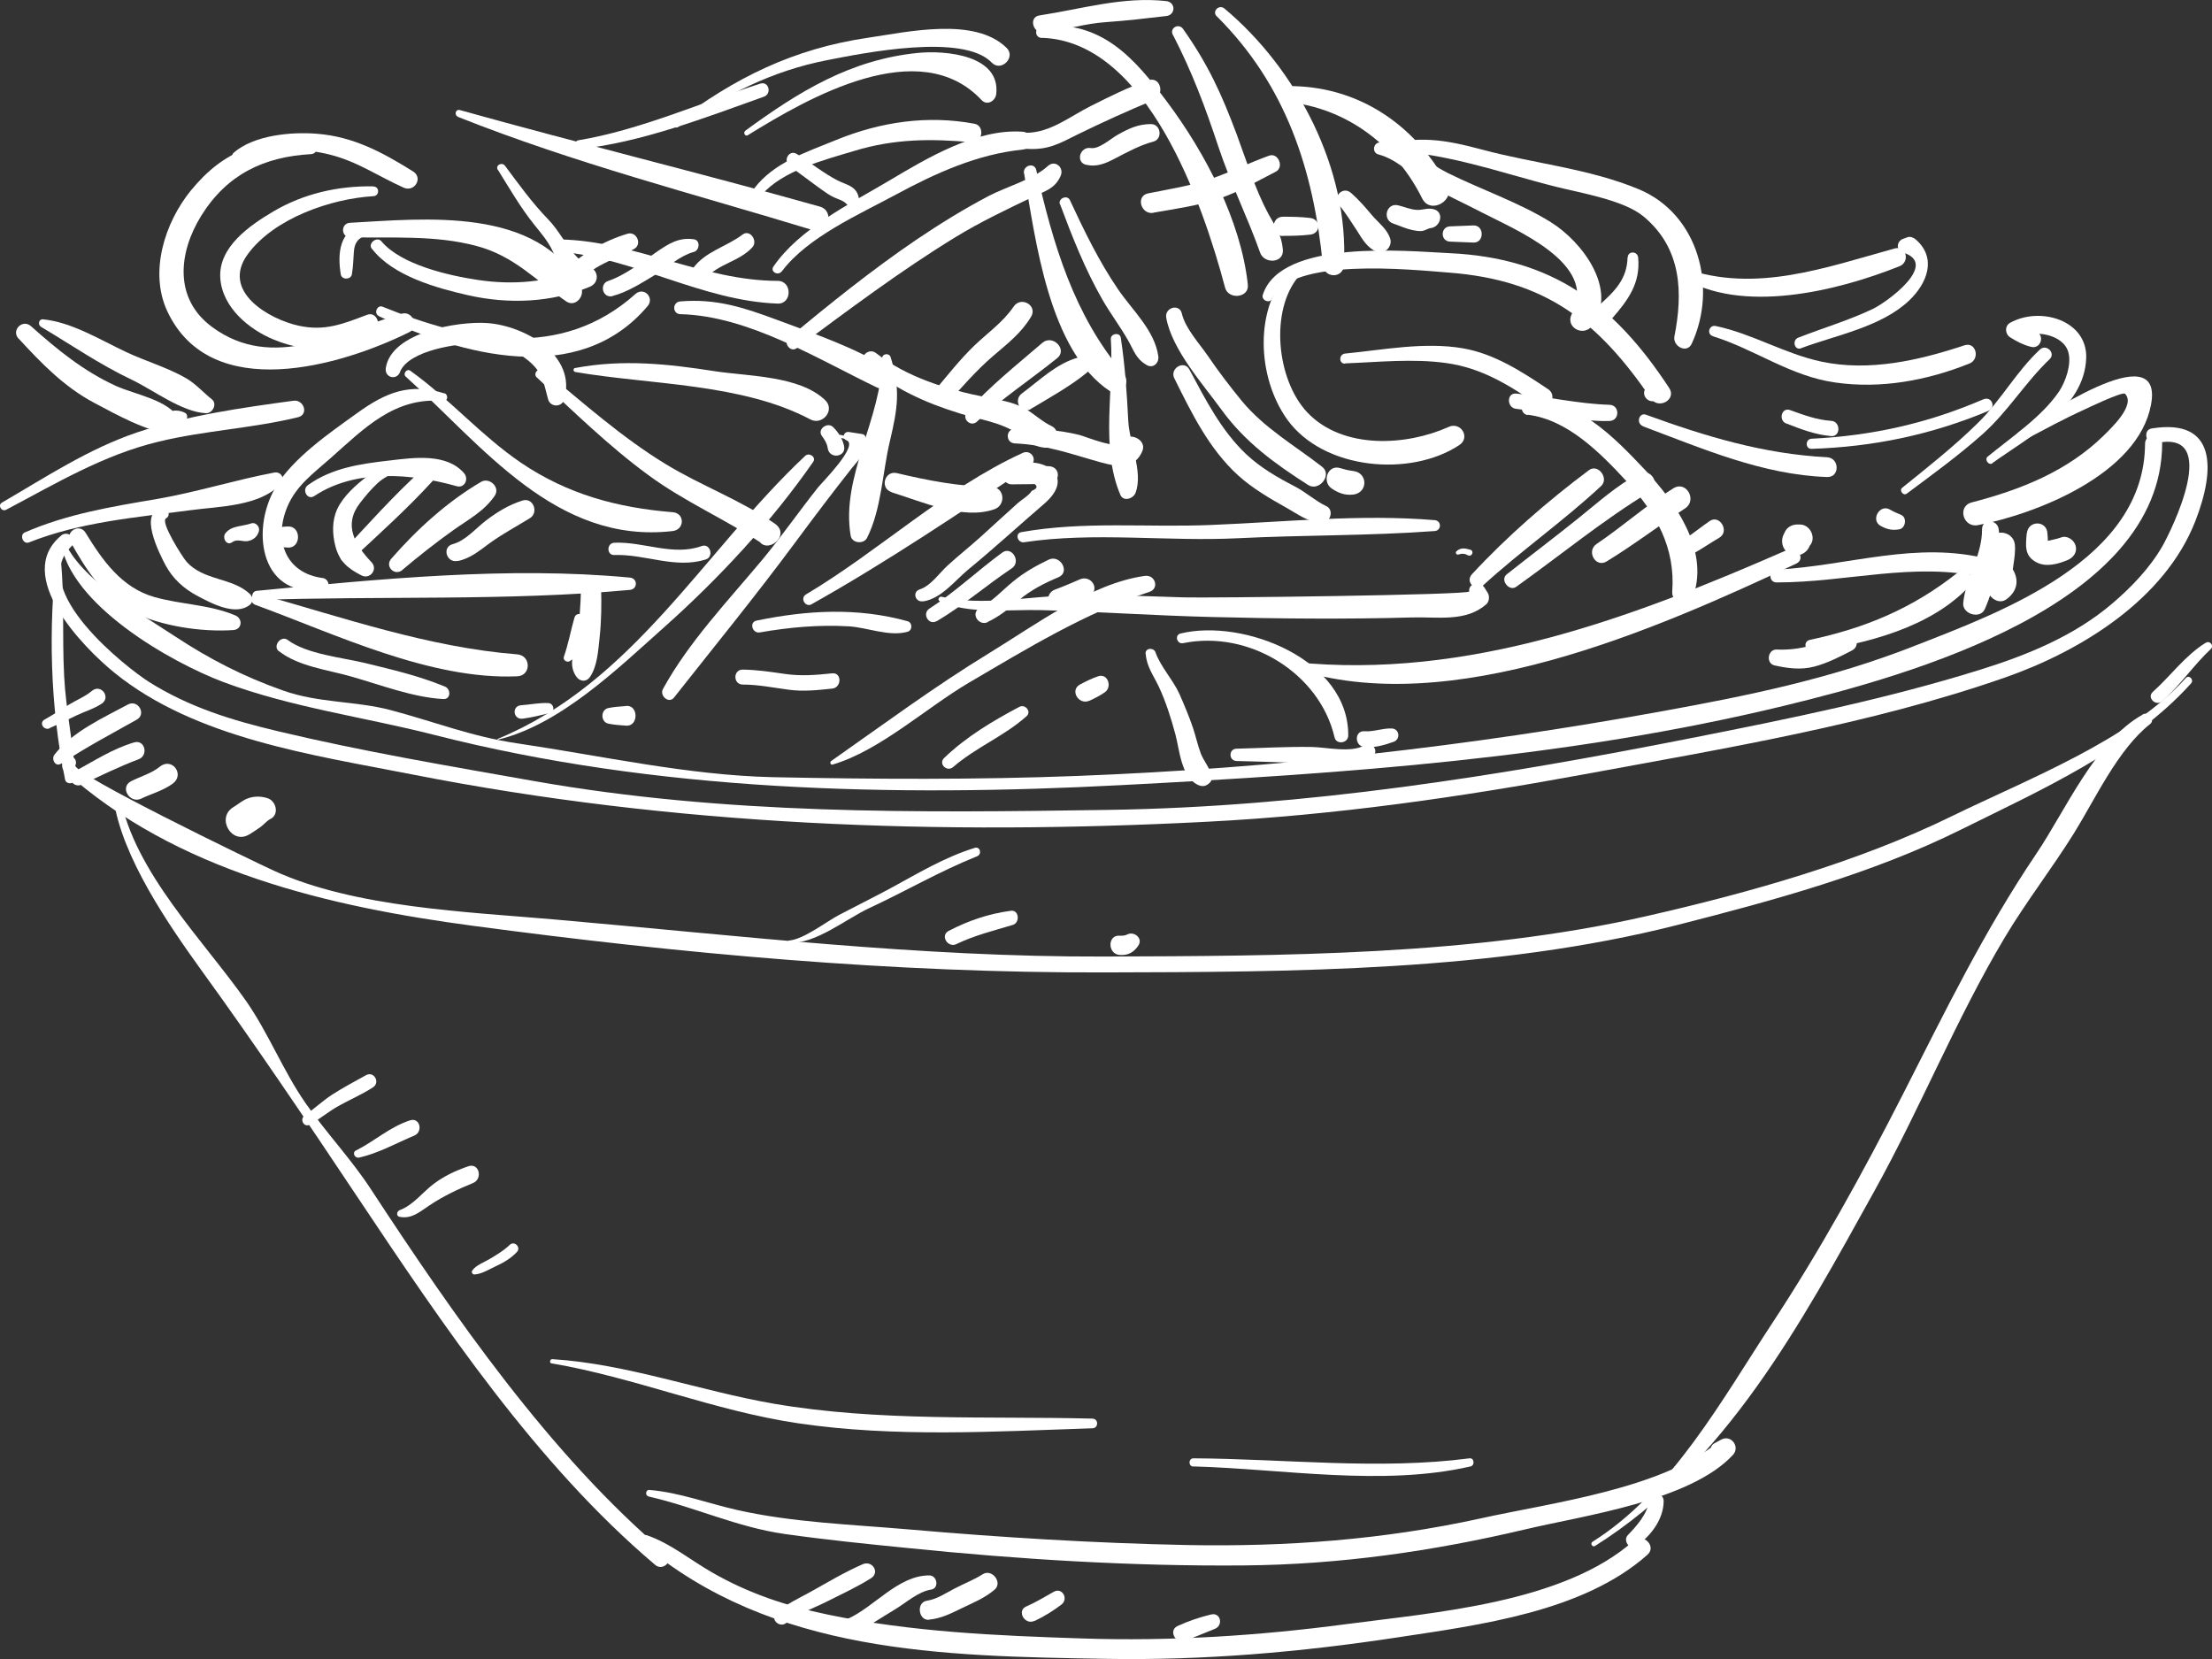 <?xml version="1.0" encoding="UTF-8"?><svg id="Layer_2" xmlns="http://www.w3.org/2000/svg" viewBox="0 0 142.08 106.56"><rect x="0" y="0" width="142.08" height="106.56" fill="#333333" stroke="none"/><defs><style>.cls-1{fill:#fff;}</style></defs><g id="Ebene_1"><g><path class="cls-1" d="M3.9,34.78c.56,4.05,7.05,7.75,10.45,9.03,4.35,1.63,9.06,2.25,13.53,3.39,14.3,3.65,29.45,4,44.13,3.23,14.34-.75,28.63-1.71,42.64-5.11,7.98-1.94,24.17-6.43,24.23-16.82,0-.71-1.09-.71-1.1,0-.03,7.45-9.18,10.79-14.92,13.03-5.3,2.07-10.51,3.14-16.08,4.15-12.51,2.27-24.87,3.67-37.6,4.16-6.46,.25-13.04,.21-19.51,.08-5.47-.12-11-1.37-16.42-2.17-2.95-.43-5.36-1.4-8.2-2.15-2.22-.58-4.59-.44-6.85-1.24-2.55-.9-4.72-2.01-6.98-3.5-2.14-1.41-6.15-3.7-7.1-6.16-.05-.14-.24-.08-.22,.06h0Z"/><path class="cls-1" d="M3.92,34.41c-3.06,2.55,1.38,7.14,3.43,8.8,5.2,4.22,12.74,5.28,19.11,6.53,16.9,3.32,33.9,3.93,51.1,3.04,8.17-.42,16.18-1.57,24.22-3.05,8.99-1.66,18.34-3.19,27-6.21,4.84-1.69,10.26-4.99,12.23-10.05,1.3-3.33,1.37-6.62-2.8-5.95-.61,.1-.37,1.09,.26,.95,4.28-.96,.96,5.67,.43,6.6-.8,1.4-1.99,2.64-3.22,3.69-2.46,2.1-5.48,3.32-8.53,4.27-6.04,1.88-12.29,3.15-18.48,4.37-12.4,2.45-24.81,4.43-37.48,4.62-12.38,.19-24.6,.31-36.82-1.84-5.54-.98-11.07-1.91-16.55-3.22-2.94-.7-5.68-1.54-8.25-3.16-1.32-.83-7.9-5.9-4.97-8.72,.45-.43-.21-1.06-.68-.68h0Z"/><path class="cls-1" d="M3.66,35.5c-.57,4.79-.44,9.86,.52,14.57,.08,.37,.68,.29,.66-.09-.12-2.21-.61-4.37-.72-6.56-.14-2.64,.05-5.28-.26-7.92-.01-.13-.18-.13-.2,0h0Z"/><path class="cls-1" d="M4.17,48.78c-.04,.08-.08,.16-.12,.23-.08,.15-.07,.36,.06,.48,7.19,6.49,17.05,8.75,26.3,9.98,13.39,1.79,26.99,3.03,40.5,2.99,12.08-.03,25.07-.05,36.84-3.05,6.15-1.57,12.48-3.28,18.18-6.11,5.06-2.51,10.97-5.13,14.81-9.41,.2-.23-.13-.57-.34-.34-3.58,3.99-10.24,6.53-15,8.86-6.06,2.97-13.04,4.93-19.62,6.43-11.17,2.55-23.46,2.56-34.88,2.6-11.86,.04-23.48-1.35-35.27-2.38-5.6-.49-12.87-.76-18.03-3.13-1.51-.69-13-6.26-12.76-6.77,.22-.45-.45-.85-.68-.4h0Z"/><path class="cls-1" d="M141.7,41.27c-1.35,.83-2.25,2.12-3.42,3.17-.41,.37,.19,.95,.6,.6,1.16-1.02,2.01-2.31,3.13-3.36,.21-.2-.06-.55-.31-.4h0Z"/><path class="cls-1" d="M7.29,51.29c.51,3.74,3.55,8.13,5.73,11.15,3.4,4.69,6.72,9.62,9.94,14.45,5.51,8.25,11.5,17.18,19.13,23.63,.49,.42,1.21-.29,.72-.72-7.46-6.3-13.68-15.32-18.99-23.42-1.28-1.96-2.89-3.64-4.22-5.56-1.44-2.09-2.35-4.45-3.79-6.52-2.7-3.86-7.19-8.28-8.09-13.13-.05-.29-.47-.16-.43,.12h0Z"/><path class="cls-1" d="M137.63,45.9c-3.04,1.68-4.97,6.18-6.83,8.93-3.37,4.99-5.86,10.13-8.59,15.49-2.55,5-5.29,9.98-8.37,14.66-3.23,4.91-6.45,10.84-11.55,14.05-.17,.11-.01,.37,.16,.27,8.42-5.3,13.23-14.3,17.94-22.79,2.96-5.33,5.25-11.05,8.37-16.28,1.38-2.31,3.04-4.44,4.46-6.72,1.36-2.19,2.82-5.38,4.88-7,.36-.28-.1-.83-.48-.62h0Z"/><path class="cls-1" d="M41.24,99.14c8.38,7.08,19.28,7.23,29.78,7.41,6.31,.11,12.52-.43,18.76-1.38,5.26-.8,11.92-1.64,16.04-5.31,.61-.54-.29-1.43-.89-.89-4.49,3.99-12.78,4.6-18.45,5.35-5.66,.75-11.27,1.11-16.98,.92-5.5-.18-10.9-.41-16.32-1.53-2.64-.55-5.1-1.36-7.44-2.71-1.42-.81-2.64-1.85-4.19-2.39-.29-.1-.54,.32-.3,.52h0Z"/><path class="cls-1" d="M41.65,96.12c2.99,.68,5.67,1.97,8.75,2.41,2.62,.37,5.26,.64,7.89,.9,7.15,.73,14.39,1.18,21.58,1.12,6.17-.05,12.16-.91,18.16-2.33,3.71-.88,10.54-1.81,13.28-4.77,.48-.52-.12-1.33-.76-.98-.15,.08-.3,.16-.44,.24-.43,.24-.26,1.03,.26,.97,.17-.02,.33-.04,.5-.05-.15-.35-.29-.71-.44-1.06-3.69,3.08-10.73,3.94-15.33,4.96-6.23,1.37-12.48,1.83-18.84,1.71-6-.12-11.99-.49-17.97-1.01-3.59-.31-7.37-.44-10.89-1.23-1.93-.43-3.71-1.13-5.69-1.3-.24-.02-.29,.36-.06,.41h0Z"/><path class="cls-1" d="M105.9,96.42c-.05,.79-.81,1.63-1.34,2.18-.34,.35,.12,1.01,.55,.71,.92-.66,1.74-1.71,1.75-2.89,0-.62-.92-.61-.96,0h0Z"/><path class="cls-1" d="M50.52,104.23c.72-.59,1.67-.9,2.49-1.31,.99-.5,2-.96,2.94-1.55,.58-.37,.08-1.16-.53-.9-1.15,.5-2.22,1.14-3.31,1.75-.77,.43-1.58,.78-2.24,1.38-.43,.4,.2,1,.64,.64h0Z"/><path class="cls-1" d="M54.82,104.88c.95-.37,1.76-.97,2.64-1.49,.73-.43,1.49-1.15,2.35-1.29,.53-.08,.39-.91-.12-.91-2,0-3.52,2.02-5.24,2.79-.5,.23-.14,1.1,.38,.9h0Z"/><path class="cls-1" d="M59.69,104.03c.79-.08,1.4-.4,2.1-.74,.75-.36,1.45-.64,2.09-1.18,.55-.46-.17-1.38-.77-.99-.56,.36-1.2,.6-1.79,.91-.6,.31-1.11,.68-1.8,.79-.68,.11-.53,1.29,.16,1.22h0Z"/><path class="cls-1" d="M66.45,104.12c.61-.29,1.18-.64,1.72-1.05,.48-.36,.07-1.13-.48-.83-.59,.33-1.16,.68-1.78,.95-.62,.27-.09,1.22,.54,.92h0Z"/><path class="cls-1" d="M76.19,105.38c.61-.27,1.23-.5,1.85-.76,.55-.23,.36-1.07-.25-.92-.75,.18-1.45,.42-2.15,.74-.64,.29-.09,1.24,.55,.95h0Z"/><path class="cls-1" d="M35.43,87.57c5.35,.91,10.42,3.05,15.84,3.85,6.24,.92,12.62,.53,18.9,.32,.4-.01,.4-.61,0-.62-6.82-.17-13.72,.2-20.48-.96-4.74-.82-9.42-2.56-14.22-2.86-.16,0-.19,.25-.04,.28h0Z"/><path class="cls-1" d="M76.66,94.19c5.74,.16,12.14,1.3,17.8,0,.29-.07,.23-.56-.07-.52-5.78,.76-11.92,.03-17.73,0-.34,0-.34,.53,0,.53h0Z"/><path class="cls-1" d="M31.98,47.51c4.02-.97,7.71-4.58,10.71-7.25,3.49-3.11,6.87-6.75,9.54-10.59,.22-.31-.25-.63-.51-.39-6.52,6.12-11,14.56-19.75,18.18-.03,.01-.02,.06,.01,.05h0Z"/><path class="cls-1" d="M53.92,28.11c.34,.06,.66,.18,1,.24,.11,.02,.15-.14,.04-.16-.34-.06-.66-.2-.99-.26-.12-.02-.18,.17-.05,.19h0Z"/><path class="cls-1" d="M54.37,28.28c.83,.31-1.59,2.73-1.82,3.02-1.21,1.52-2.32,3.12-3.56,4.62-2.2,2.64-4.76,5.32-6.41,8.34-.23,.43,.38,.96,.71,.55,2.61-3.31,5.28-6.58,7.79-9.97,1.2-1.62,2.4-3.21,3.65-4.79,.46-.58,1-1.04,.92-1.82-.02-.15-.1-.33-.27-.35-.28-.04-.56-.09-.84-.13-.36-.06-.49,.42-.15,.54h0Z"/><path class="cls-1" d="M48.81,40.62c1.89-.33,3.78-.5,5.7-.39,1.2,.07,2.6,.68,3.78,.35,.33-.09,.33-.59,0-.68-3.22-.89-6.42-.71-9.69-.04-.5,.1-.28,.85,.21,.76h0Z"/><path class="cls-1" d="M47.7,43.97c1,0,1.96,.2,2.95,.33,.94,.13,1.85,.03,2.8-.07,.62-.06,.63-1.05,0-.98-1.07,.11-2.02,.19-3.09,.03-.89-.13-1.76-.26-2.66-.27-.62,0-.62,.95,0,.96h0Z"/><path class="cls-1" d="M52.13,38.81c4.78-2.68,9.48-5.85,14.04-8.89,.52-.35,.07-1.08-.48-.83-5,2.29-9.21,6.29-13.92,9.09-.4,.24-.04,.86,.37,.63h0Z"/><path class="cls-1" d="M59.29,38.63c1.17-.18,2.02-1.31,2.88-2.03,1.67-1.37,3.27-2.84,4.91-4.25,2.24-1.94-.38-3.28-2.4-2.35-.55,.25-.26,1.12,.3,1.11,.82-.01,1.63,0,2.44-.06,.71-.06,.7-1.04,0-1.1-.82-.07-1.62-.06-2.44-.04,.1,.37,.2,.74,.3,1.11,.46-.39,.81-.39,1.06,0,.34,.19,.32,.35-.07,.51-.16,.28-.64,.56-.89,.78-.81,.72-1.6,1.46-2.4,2.18-.69,.62-1.42,1.2-2.11,1.83-.54,.49-1.08,1.31-1.8,1.54-.49,.16-.28,.84,.21,.76h0Z"/><path class="cls-1" d="M65.77,34.83c4.52-.68,9.21-.03,13.78-.26,4.19-.21,8.42-.15,12.6-.46,.45-.03,.45-.67,0-.7-4.79-.4-9.59,.12-14.38,.31-4.06,.17-8.15-.26-12.17,.46-.43,.08-.24,.71,.18,.65h0Z"/><path class="cls-1" d="M60.36,38.63c1.96,.86,4.47,.5,6.57,.56,3.62,.1,7.24,.35,10.86,.44,4.28,.11,8.61,.15,12.89,.03,1.65-.05,3.46,.31,4.78-.84,.2-.17,.23-.53,.1-.74-.07-.12-.15-.23-.22-.35-.25-.4-1.04-.29-.97,.26,.03,.23-16.9,.43-18.33,.38-2.41-.07-4.79-.19-7.21-.14-2.59,.06-5.83,.72-8.35,.1-.16-.04-.29,.21-.12,.28h0Z"/><path class="cls-1" d="M93.7,35.61c.21-.07,.41-.05,.59,.06,.26,.12,.42-.28,.15-.36-.35-.1-.61-.15-.89,.1-.11,.1,.03,.27,.15,.2h0Z"/><path class="cls-1" d="M60.17,39.9c1.69-1,3.18-2.3,4.81-3.39,.64-.42,.01-1.46-.6-1.02-1.59,1.16-3.02,2.53-4.68,3.6-.5,.32-.05,1.11,.47,.8h0Z"/><path class="cls-1" d="M63.44,39.95c.76-.36,1.34-.84,1.98-1.38,.77-.66,1.65-1.11,2.58-1.5,.75-.32,.11-1.48-.65-1.12-.81,.39-1.59,.83-2.29,1.41-.73,.6-1.29,1.25-2.14,1.7-.6,.32-.07,1.18,.53,.9h0Z"/><path class="cls-1" d="M68.1,39.12c.66-.23,1.29-.48,1.89-.84,.7-.43,.09-1.37-.62-1.07-.53,.23-1.06,.46-1.61,.66-.77,.29-.45,1.52,.34,1.25h0Z"/><path class="cls-1" d="M53.48,49.11c3.05-.9,6.02-3.66,8.79-5.28,3.65-2.14,7.5-4.5,11.55-5.81,.67-.22,.38-1.12-.28-1.03-3.44,.47-7.05,3.16-9.97,4.94-3.54,2.16-6.8,4.58-10.18,6.95-.11,.08-.05,.27,.1,.23h0Z"/><path class="cls-1" d="M61.22,49.27c1.46-1.27,3.28-1.98,4.72-3.27,.33-.3-.09-.79-.46-.6-1.72,.91-3.43,1.93-4.84,3.29-.38,.37,.18,.92,.58,.58h0Z"/><path class="cls-1" d="M69.98,45.01c.34-.16,.66-.32,.98-.54,.5-.34,.2-1.25-.43-1.03-.41,.14-.77,.32-1.15,.52-.7,.37-.08,1.37,.61,1.04h0Z"/><path class="cls-1" d="M76,41.31c4.22-.86,8.76,1.92,9.72,6.05,.12,.5,.88,.38,.88-.12,.03-4.87-6.72-7.53-10.77-6.55-.41,.1-.23,.71,.17,.62h0Z"/><path class="cls-1" d="M73.59,41.99c.06,.82,.48,1.36,.83,2.09,.46,.98,.8,2.05,1.08,3.1,.27,1.02,.36,2.69,1.43,3.23,.18,.09,.42,.12,.6,0,.03-.02,.07-.04,.1-.07,.17-.12,.23-.28,.19-.48-.08-.5-.51-.99-.69-1.46-.2-.53-.32-1.1-.5-1.64-.25-.74-.56-1.47-.87-2.18-.4-.89-1.23-1.78-1.54-2.68-.11-.32-.66-.3-.64,.09h0Z"/><path class="cls-1" d="M79.41,48.88c1.92,.05,3.83,.1,5.74,.23,1.02,.07,2.26,.19,3.06-.57,.36-.34-.1-.93-.53-.68-.89,.52-2.43,.14-3.4,.12-1.62-.03-3.25,.07-4.86,.11-.51,.01-.51,.77,0,.79h0Z"/><path class="cls-1" d="M87.65,47.99c.64,.05,1.27-.13,1.86-.34,.46-.16,.39-.84-.12-.86-.6-.02-1.15,.22-1.75,.18-.65-.05-.65,.96,0,1.01h0Z"/><path class="cls-1" d="M83.1,42.94c10,3.33,23.22-2.48,32.28-6.74,.61-.29,.08-1.16-.53-.9-10.08,4.41-20.58,8.36-31.69,7.23-.25-.03-.27,.34-.06,.41h0Z"/><path class="cls-1" d="M16.49,38.54c7.94-.28,16.06,.08,23.97-.65,.51-.05,.51-.74,0-.79-7.82-.74-16.16,.1-23.97,.85-.37,.04-.39,.6,0,.59h0Z"/><path class="cls-1" d="M36.9,39.66c-.24,.84-.39,1.69-.68,2.52-.08,.22,.19,.39,.37,.29,.86-.48,.76-1.8,.93-2.63,.09-.41-.51-.57-.62-.17h0Z"/><path class="cls-1" d="M37.32,37.75c-.03,1.15-.09,2.3-.32,3.43-.17,.81-.5,1.58,.04,2.31,.23,.3,.63,.32,.85,0,.48-.7,.53-1.69,.62-2.51,.12-1.07,.13-2.15,.1-3.23-.03-.83-1.28-.83-1.29,0h0Z"/><path class="cls-1" d="M26.06,24.19c4.91,4.41,9.65,10.79,17.15,9.92,.77-.09,.79-1.15,0-1.21-3.55-.29-6.74-1.14-9.75-3.18-2.56-1.74-4.59-4.11-7.11-5.91-.22-.16-.49,.2-.29,.38h0Z"/><path class="cls-1" d="M34.49,24.25c2.3,2.14,4.62,4.41,7.16,6.27,2.28,1.68,4.96,2.85,7.33,4.41-.05-.4-.1-.79-.15-1.19-.02,.03-.04,.05-.06,.08-.19,.24-.23,.48-.1,.75,.01,.03,.03,.06,.04,.09,.49,1.03,2.17-.27,1.04-1.04-2.24-1.53-4.71-2.42-7.01-3.82-2.77-1.69-5.3-3.93-7.79-6-.31-.26-.77,.17-.46,.46h0Z"/><path class="cls-1" d="M39.46,35.65c1.98-.07,3.9,.9,5.86,.29,.56-.17,.3-1.06-.24-.87-1.85,.67-3.73-.29-5.62-.21-.5,.02-.51,.81,0,.79h0Z"/><path class="cls-1" d="M25.69,23.89c.57-1.4,3.75-1.84,4.93-1.82,1.27,.02,2.48,.34,3.45,1.21,.84,.75,.86,1.41,1.14,2.38,.15,.51,.88,.51,1.03,0,.82-2.84-2.52-4.74-4.95-4.91-1.82-.13-6.16,.57-6.51,2.89-.09,.61,.69,.83,.92,.25h0Z"/><path class="cls-1" d="M19.99,9.17c-3.25-.34-5.6,.45-7.74,3.08-1.66,2.04-2.68,5.21-1.51,7.73,2.8,6,11.19,3.52,15.56,1.35,.66-.33,.2-1.39-.5-1.18-3.94,1.15-8.26,3.75-12.18,.85-2.47-1.82-2.16-4.78-.69-7.15,1.66-2.66,4.03-3.78,7.05-3.95,.48-.03,.46-.68,0-.73h0Z"/><path class="cls-1" d="M15.41,10.31c1.45-1.05,4.25-.76,5.77-.38,1.77,.44,3.11,1.39,4.74,2.12,.7,.32,1.28-.62,.61-1.04-1.97-1.23-3.84-2.24-6.19-2.42-1.65-.13-4.03,.09-5.33,1.22-.27,.24,.09,.72,.39,.51h0Z"/><path class="cls-1" d="M23.98,11.97c-2.25-.04-4.47,.46-6.42,1.61-1.52,.9-3.55,2.29-3.41,4.29,.13,1.88,1.84,3.29,3.45,3.95,2.3,.94,4.35,.74,6.42-.55,.53-.33,.19-1.29-.44-1.05-1.54,.58-2.7,1.07-4.4,.7-1.88-.41-5.03-2.2-3.26-4.6,1.7-2.31,5.35-3.56,8.07-3.72,.39-.02,.4-.61,0-.62h0Z"/><path class="cls-1" d="M23.4,14.47c-1.62,.22-1.73,1.85-1.51,3.16,.06,.35,.64,.35,.71,0,.09-.49,.09-.97,.13-1.46,.04-.58,.28-.91,.86-1.07,.41-.11,.23-.68-.17-.62h0Z"/><path class="cls-1" d="M23.89,15.98c1.35,1.75,4.17,2.53,6.21,2.99,2.59,.58,5.33,.47,7.78-.55,.87-.36,.37-1.6-.51-1.21-2.09,.93-4.43,1.11-6.68,.77-1.88-.28-4.94-.98-6.19-2.48-.28-.34-.89,.12-.62,.48h0Z"/><path class="cls-1" d="M24.32,20.3c5.34,2.53,12.85,4.6,17.28-.64,.45-.54-.24-1.25-.78-.78-4.81,4.31-10.78,3.03-16.25,.82-.34-.14-.58,.43-.25,.59h0Z"/><path class="cls-1" d="M22.49,15.24c2.71,.06,5.48-.15,8.12,.56,2.44,.65,3.78,2.2,5.76,3.56,.6,.41,1.24-.38,.94-.94-2.75-5.19-10.04-4.37-14.83-4.11-.59,.03-.6,.91,0,.93h0Z"/><path class="cls-1" d="M31.99,10.92c.73,1.18,1.44,2.4,2.3,3.48,.44,.55,.88,1.05,1.19,1.69,.24,.49,.44,.94,.79,1.38,.49,.61,1.46-.31,.87-.88-.75-.74-1.19-1.74-1.94-2.51-1.02-1.05-1.89-2.26-2.76-3.43-.2-.27-.65-.03-.46,.27h0Z"/><path class="cls-1" d="M29.42,7.51c7.52,2.99,15.11,4.93,22.82,7.28,.97,.3,1.4-1.24,.42-1.52-7.68-2.16-15.43-4.05-23.12-6.2-.29-.08-.38,.33-.12,.43h0Z"/><path class="cls-1" d="M35.97,16.17c4.76,.4,9.13,3.16,13.98,3.33,.94,.03,.94-1.46,0-1.46-4.78,0-9.24-2.58-13.98-2.66-.51,0-.5,.75,0,.79h0Z"/><path class="cls-1" d="M36.49,18.49c.7-.45,1.3-1.03,2.04-1.43,.72-.39,1.48-.68,2.2-1.07,.53-.29,.17-1.14-.41-.98-.79,.23-1.53,.57-2.25,.98-.78,.44-1.39,1.07-2.12,1.57-.56,.38-.05,1.3,.54,.92h0Z"/><path class="cls-1" d="M39.35,19.01c.95-.24,1.92-.87,2.75-1.37,.79-.48,1.56-1.21,2.47-1.46,.37-.1,.43-.75,0-.81-.96-.14-1.62,.28-2.39,.81-.92,.63-2.05,1.51-3.1,1.86-.62,.2-.37,1.14,.27,.98h0Z"/><path class="cls-1" d="M45.33,17.9c.78-.96,2.15-1.09,2.99-2.01,.38-.41-.14-1.19-.63-.82-1.04,.79-2.39,1.07-3.19,2.18-.35,.49,.46,1.12,.84,.65h0Z"/><path class="cls-1" d="M50.22,17.43c1.64-2.2,4.99-3.67,7.38-4.96,2.52-1.36,5.2-2.57,8.08-2.86,.73-.07,.75-1.1,0-1.15-2.95-.21-6.13,1.69-8.58,3.15-2.49,1.48-5.74,3.06-7.42,5.51-.23,.33,.3,.62,.53,.31h0Z"/><path class="cls-1" d="M51.16,22.38c3.34-2.47,6.68-4.99,10.23-7.16,1.61-.98,3.29-1.78,4.99-2.59,.78-.37,1.39-.52,1.75-1.34,.23-.52-.35-1.05-.82-.63-.95,.87-2.66,1.33-3.79,1.92-1.62,.85-3.17,1.81-4.68,2.83-2.87,1.95-5.52,4.09-8.19,6.3-.36,.3,.12,.95,.51,.66h0Z"/><path class="cls-1" d="M65.78,11.14c.73,4.24,1.58,11.39,5.52,13.99,.72,.47,1.37-.54,.87-1.13-3.2-3.75-4.54-8.35-5.61-13.08-.12-.52-.87-.29-.79,.22h0Z"/><path class="cls-1" d="M68.09,13.12c.78,2.09,1.6,4.17,2.71,6.11,.51,.89,1.13,1.71,1.64,2.6,.41,.71,.51,1.21,1.22,1.62,.42,.24,.8-.15,.74-.57-.23-1.65-1.66-2.95-2.56-4.26-1.24-1.81-2.2-3.79-3.12-5.77-.17-.36-.78-.1-.64,.27h0Z"/><path class="cls-1" d="M36.93,23.89c4.81,.83,10.71,.71,15.12,3.05,.77,.41,1.62-.6,.95-1.24-1.63-1.57-4.94-1.53-7.04-1.85-3.08-.48-5.95-.79-9.03-.21-.12,.02-.12,.22,0,.24h0Z"/><path class="cls-1" d="M43.71,20.18c4.37,.11,8.76,2.86,12.62,4.71,.82,.39,1.52-.75,.72-1.24-2.23-1.36-4.74-2.21-7.18-3.12-2.13-.79-3.89-1.36-6.17-1.17-.52,.04-.53,.8,0,.82h0Z"/><path class="cls-1" d="M52.79,28c.17,.23,.33,.48,.37,.76,.09,.77,1.24,.61,1.05-.14-.11-.46-.36-.85-.69-1.18-.36-.37-1.05,.13-.73,.56h0Z"/><path class="cls-1" d="M56.66,23.02c0,3.82-2.67,7.58-2.02,11.39,.08,.49,.84,.56,1.05,.14,.93-1.84,.99-4.21,1.47-6.22,.5-2.11,.69-3.31,.05-5.38-.09-.3-.55-.25-.55,.07h0Z"/><path class="cls-1" d="M55.6,23.36c1.73,1.59,3.84,2.51,6.06,3.2,1.32,.41,2.6,.54,3.77,1.33,.63,.43,.95,.82,1.74,.87,.72,.04,1.04-1.07,.38-1.39-.64-.3-1.12-.79-1.72-1.13-.77-.44-1.68-.55-2.54-.73-2.45-.49-5.03-1.27-7.02-2.83-.47-.37-1.14,.25-.68,.68h0Z"/><path class="cls-1" d="M57.27,31.62c1.95,.6,4.58,1.8,6.6,1.09,.76-.26,.66-1.43-.19-1.44-2.09-.02-4.04-.4-6.07-.88-.79-.19-1.12,.98-.34,1.22h0Z"/><path class="cls-1" d="M60.83,25.91c.95-1.03,1.86-2.1,2.93-3.02,.93-.8,1.83-1.48,2.47-2.55,.43-.72-.65-1.34-1.12-.65-.67,.99-1.67,1.69-2.53,2.51-.93,.9-1.73,1.92-2.56,2.91-.46,.55,.3,1.34,.8,.8h0Z"/><path class="cls-1" d="M62.75,27.08c1.61-1.49,3.45-2.7,5.16-4.08,.68-.55-.3-1.56-.97-.97-1.66,1.43-3.36,2.77-4.82,4.41-.38,.43,.21,1.03,.64,.64h0Z"/><path class="cls-1" d="M66.22,26.26c1.22-.73,2.51-1.44,3.61-2.34,.47-.38-.04-1.1-.56-.96-1.41,.38-2.48,1.46-3.63,2.31-.59,.43-.07,1.39,.58,1h0Z"/><path class="cls-1" d="M65.18,28.48c2.04,.09,3.66,.7,5.57,1.23,1.06,.29,2.15,.42,2.63-.75,.31-.76-.98-1.31-1.34-.56-.24,.51-2.25-.34-2.7-.46-1.36-.34-2.77-.42-4.16-.39-.6,.01-.6,.9,0,.93h0Z"/><path class="cls-1" d="M71.35,21.77c.22,3.23-.69,6.95,.61,10.01,.2,.47,.84,.25,.98-.13,.5-1.33-.4-3.2-.47-4.62-.09-1.82-.21-3.55-.48-5.34-.05-.36-.66-.28-.64,.09h0Z"/><path class="cls-1" d="M28.55,25.27c-2.22-.69-3.75-.08-5.62,1.27-1.75,1.26-4.15,2.9-5.25,4.79-1.64,2.85-.88,7.22,3.16,6.52,.44-.08,.27-.67-.1-.72-2.41-.31-3.18-2.45-2.28-4.59,.58-1.37,1.69-2.15,2.77-3.11,2.17-1.92,4.12-3.96,7.25-3.67,.29,.03,.33-.42,.07-.5h0Z"/><path class="cls-1" d="M25.98,30c-.88,.16-1.65,.02-2.38,.58-.72,.55-1.55,1.28-1.94,2.12-.34,.74-.32,1.59-.12,2.37,.26,1,.8,1.44,1.68,1.89,.54,.28,1.07-.39,.65-.84-1.06-1.12-1.85-2.39-.74-3.82,.34-.44,.74-.92,1.15-1.29,.5-.45,1.12-.66,1.71-.99,.01,0,0-.03-.01-.03h0Z"/><path class="cls-1" d="M20.19,31.86c2.66-1.77,6.28-1.44,9.15-.63,.5,.14,.78-.46,.48-.82-1.12-1.33-3.27-1.01-4.81-.83-1.84,.21-3.69,.47-5.23,1.58-.42,.3-.03,1,.41,.7h0Z"/><path class="cls-1" d="M22.5,36.02c1.81-1.68,3.66-3.34,5.32-5.16,.43-.47-.23-1.12-.7-.7-1.83,1.66-3.48,3.51-5.16,5.32-.33,.36,.18,.87,.54,.54h0Z"/><path class="cls-1" d="M25.84,36.61c1.04-.88,2.17-1.77,3.28-2.56,.97-.69,1.98-1.21,2.66-2.21,.37-.55-.35-1.2-.88-.89-2.18,1.28-4.12,3.05-5.77,4.94-.43,.49,.22,1.14,.72,.72h0Z"/><path class="cls-1" d="M29.38,36.04c.85-.16,1.46-.71,2.14-1.2,.8-.57,1.68-1.04,2.52-1.56,.58-.36,.21-1.35-.48-1.13-.88,.28-1.6,.72-2.34,1.28-.68,.52-1.3,1.29-2.14,1.52-.71,.19-.4,1.22,.3,1.08h0Z"/><path class="cls-1" d="M16.4,38.85c5.15,1.88,11.22,4.83,16.82,4.59,.91-.04,.9-1.34,0-1.41-5.69-.45-11.17-2.36-16.63-3.89-.46-.13-.63,.55-.19,.71h0Z"/><path class="cls-1" d="M17.91,41.82c1.24,.98,3.12,1.2,4.6,1.62,1.88,.53,4.01,1.36,5.96,1.46,.5,.03,.5-.64,.11-.8-1.71-.7-3.32-1.07-5.12-1.51-1.48-.36-3.74-.56-4.99-1.49-.42-.31-.98,.4-.56,.73h0Z"/><path class="cls-1" d="M33.59,46.16c.58-.08,1.15-.22,1.72-.36,.37-.09,.27-.62-.09-.64-.59-.03-1.16,.1-1.75,.14-.62,.04-.52,.95,.12,.86h0Z"/><path class="cls-1" d="M40.21,45.35c-.38,.03-.76,.05-1.14,.13-.5,.11-.5,.89,0,1,.37,.08,.76,.1,1.14,.13,.81,.07,.82-1.34,0-1.27h0Z"/><path class="cls-1" d="M.4,32.74c3.18-1.68,6.24-3.52,9.78-4.37,2.96-.72,6.01-.85,8.96-1.57,.71-.17,.38-1.15-.29-1.06-3.38,.46-6.81,.94-10.06,2.04-3.1,1.05-5.84,2.86-8.66,4.5-.3,.17-.03,.62,.27,.46H.4Z"/><path class="cls-1" d="M1.86,34.84c3.33-1.32,6.86-1.6,10.38-2.07,1.83-.25,4.5-.24,5.8-1.71,.29-.33,0-.78-.41-.71-2.54,.48-5.02,1.27-7.6,1.71-2.9,.49-5.73,.96-8.44,2.14-.36,.16-.1,.79,.27,.64h0Z"/><path class="cls-1" d="M10.5,32.67c-1.71,.07-.24,2.93,.13,3.63,.46,.86,1.17,1.51,2.04,1.97,.92,.49,2.48,1.33,3.4,.56,.19-.16,.17-.49,0-.66-1.14-1.1-3.04-.85-4.12-2.13-.23-.27-1.69-2.54-1.28-2.75,.3-.15,.16-.64-.17-.63h0Z"/><path class="cls-1" d="M4.52,34.79c.97,1.74,2.13,3.57,3.96,4.5,1.83,.93,4.48,1.32,6.51,1.18,.56-.04,.62-.73,.13-.94-1.69-.71-3.46-.69-5.2-1.18-2.11-.6-3.34-2.36-4.43-4.14-.38-.62-1.32-.07-.97,.57h0Z"/><path class="cls-1" d="M14.93,34.82c.31-.23,.66,0,1.01-.07,.35-.07,.6-.3,.69-.63,.08-.28-.21-.61-.5-.5-.56,.2-1.26,.13-1.65,.63-.23,.29,.08,.85,.44,.57h0Z"/><path class="cls-1" d="M18.24,35.16c.08,0,.17,0,.25,.01,.87,.05,.87-1.4,0-1.35-.08,0-.17,0-.25,.01-.85,.05-.85,1.27,0,1.32h0Z"/><path class="cls-1" d="M1.19,21.74c1.47,1.6,2.93,3.11,4.87,4.14,1.48,.78,3.26,1.79,4.94,2.01,.49,.06,.76-.58,.55-.95-.74-1.27-2.83-1.58-4.1-2.15-2.08-.95-3.77-2.33-5.46-3.84-.54-.48-1.29,.26-.8,.8h0Z"/><path class="cls-1" d="M2.63,20.99c1.93,1.15,3.77,2.42,5.81,3.39,1.38,.65,3.25,2.1,4.8,2.16,.42,.01,.73-.6,.37-.89-.58-.46-1.02-.99-1.68-1.37-1.19-.68-2.57-1.08-3.81-1.66-1.66-.78-3.53-1.94-5.37-2.11-.26-.02-.33,.35-.13,.47h0Z"/><path class="cls-1" d="M11.25,27.16c.24,0,.43-.04,.64-.15,.18-.1,.18-.39,0-.49-.21-.11-.4-.15-.64-.15-.51,0-.51,.79,0,.79h0Z"/><path class="cls-1" d="M37.22,9.57c3.95-.41,8.12-2.03,11.85-3.36,.52-.19,.31-1.01-.23-.84-3.8,1.22-7.76,2.99-11.69,3.64-.31,.05-.24,.59,.07,.55h0Z"/><path class="cls-1" d="M43.54,8.17c3.02-2.05,5.99-3.61,9.61-4.31,2.25-.44,8.71-1.76,10.55,.16,.6,.63,1.58-.35,.95-.95-2.05-2.01-6.38-1.01-8.87-.65-4.8,.7-8.59,2.57-12.41,5.48-.15,.12-.01,.38,.16,.27h0Z"/><path class="cls-1" d="M48.04,8.68c3.89-2.41,11.02-6.51,15.01-2.25,.36,.38,.89,.05,.94-.39,.28-2.5-3.25-2.82-5.04-2.64-4.32,.43-7.65,2.49-11.07,4.99-.17,.13-.02,.41,.17,.29h0Z"/><path class="cls-1" d="M48.93,12.51c1.35-1.56,4.02-2.24,5.95-2.82,2.57-.78,4.92-.79,7.56-.55,.67,.06,.83-1.06,.16-1.19-3.02-.57-6.06-.12-8.89,1.04-1.92,.79-3.99,1.43-5.28,3.13-.22,.29,.27,.67,.51,.39h0Z"/><path class="cls-1" d="M50.72,10.67c.7,.5,1.37,1.02,2.07,1.52,.25,.18,.5,.36,.79,.49,.25,.12,.6,.2,.79,.42,.32,.37,.88-.03,.78-.45-.17-.71-.78-.77-1.35-1.06-.91-.47-1.75-1.15-2.62-1.7-.5-.31-.92,.45-.45,.78h0Z"/><path class="cls-1" d="M66.93,2.43c6.75,.22,10.34,10.69,11.76,16.05,.21,.79,1.56,.66,1.46-.2-.44-4.1-2.75-8.48-5.18-11.73-2.16-2.9-4.25-5.24-8.05-4.87-.48,.05-.5,.74,0,.76h0Z"/><path class="cls-1" d="M75.34,2.24c1.23,2.38,2.08,4.65,2.92,7.19,.78,2.34,1.87,4.51,2.68,6.8,.26,.74,1.54,.69,1.46-.2-.09-.99-.45-1.41-.93-2.29-.87-1.62-1.41-3.44-2.05-5.15-.97-2.59-1.84-4.48-3.43-6.73-.28-.4-.88-.06-.66,.38h0Z"/><path class="cls-1" d="M67.08,2.1c1.35-.19,2.61-.59,3.98-.68,1.29-.09,2.57-.24,3.85-.39,.61-.07,.62-.89,0-.96-2.79-.31-5.43,.51-8.14,.92-.73,.11-.42,1.21,.31,1.11h0Z"/><path class="cls-1" d="M78.16,1.05c4.44,4.42,6.21,9.85,6.81,15.98,.08,.85,1.3,.88,1.35,0,.34-6.18-3.04-12.61-7.67-16.48-.34-.29-.82,.17-.5,.5h0Z"/><path class="cls-1" d="M82.41,15.15c.59,0,1.16-.01,1.75-.08,.69-.08,.69-.98,0-1.07-.59-.07-1.16-.08-1.75-.08-.8,0-.8,1.24,0,1.24h0Z"/><path class="cls-1" d="M82.91,17.28c-2.4,2.46-2.17,6.97-.22,9.68,2.34,3.23,7.91,3.7,11.04,1.63,.74-.49,.1-1.52-.68-1.17-2.7,1.22-6.79,1.47-9.07-.92-1.99-2.1-2.42-6.54-.58-8.73,.29-.34-.18-.83-.5-.5h0Z"/><path class="cls-1" d="M86.4,23.34c2.15-.08,4.35-.32,6.5-.02,2.29,.32,4.06,1.43,5.93,2.72,.64,.44,1.26-.61,.61-1.04-1.69-1.13-3.45-2.28-5.49-2.63-2.46-.42-5.09,.1-7.55,.34-.41,.04-.42,.66,0,.65h0Z"/><path class="cls-1" d="M81.69,19.19c1.24-2.69,8.93-1.87,11.38-1.68,6.23,.48,9.57,3.12,12.98,8.1,.49,.71,1.65,.05,1.17-.68-3.54-5.4-7.51-8.37-14.14-8.67-2.62-.12-10.81-.95-11.97,2.68-.11,.34,.44,.59,.59,.25h0Z"/><path class="cls-1" d="M97.39,26.26c2,.22,3.97,.84,5.99,.78,.67-.02,.67-1.02,0-1.04-2.03-.06-3.98-.53-5.99-.72-.63-.06-.62,.92,0,.98h0Z"/><path class="cls-1" d="M106.49,25.63c.09-.08,.17-.16,.26-.24,.51-.47-.29-1.26-.76-.76-.08,.09-.16,.17-.24,.26-.46,.49,.24,1.19,.74,.74h0Z"/><path class="cls-1" d="M75.43,24.3c1.1,2.22,2.22,4.52,4.08,6.22,.96,.87,2.06,1.5,3.18,2.13,.73,.41,1.35,.9,2.21,.93,.55,.02,.81-.83,.29-1.07-.7-.33-1.33-.91-2.03-1.27-1.12-.58-2.18-1.19-3.11-2.06-1.6-1.51-2.63-3.53-3.65-5.44-.34-.64-1.29-.08-.97,.57h0Z"/><path class="cls-1" d="M74.91,20.41c.36,2.04,2.36,4.27,3.55,5.91,1.51,2.08,3.42,3.46,5.56,4.83,.7,.45,1.58-.65,.9-1.17-1.78-1.38-3.71-2.48-5.16-4.23-.77-.94-1.51-1.91-2.19-2.91-.55-.8-1.44-1.75-1.66-2.71-.16-.66-1.12-.37-1,.28h0Z"/><path class="cls-1" d="M85.54,31.38c.44,.29,.82,.44,1.36,.39,.98-.1,.98-1.42,0-1.52-.28-.03-.54-.1-.81-.18-.81-.26-1.2,.88-.55,1.31h0Z"/><path class="cls-1" d="M98.13,26.64c2.56,.31,4.67,2.46,6.36,4.29,1.89,2.04,3.13,4.25,2.92,7.07-.06,.82,1.14,.91,1.38,.19,.96-2.92-1.21-5.97-3.12-8-1.89-2-4.67-4.95-7.65-4.28-.45,.1-.29,.7,.1,.75h0Z"/><path class="cls-1" d="M95.25,37.61c2.44-2.23,5.16-4.13,7.59-6.39,.53-.49-.19-1.46-.78-1.02-2.65,1.98-5.27,4.26-7.52,6.69-.44,.48,.23,1.16,.72,.72h0Z"/><path class="cls-1" d="M97.39,37.69c2.83-2.02,5.6-4.3,8.57-6.1,.75-.45,.09-1.57-.68-1.17-1.45,.77-2.62,1.84-3.89,2.86-1.52,1.22-3.08,2.4-4.61,3.61-.45,.35,.15,1.13,.61,.8h0Z"/><path class="cls-1" d="M103.2,36.06c1.72-1.05,3.36-2.3,5.04-3.41,.79-.52,.07-1.8-.75-1.29-1.74,1.08-3.25,2.44-4.94,3.58-.68,.46-.06,1.56,.65,1.12h0Z"/><path class="cls-1" d="M108.9,35.48c.52-.3,1.02-.64,1.53-.94,.69-.4,.03-1.52-.62-1.07-.49,.34-.97,.72-1.46,1.06-.57,.4-.07,1.31,.55,.95h0Z"/><path class="cls-1" d="M116.28,34.75c0-.07,0-.13,0-.2-.14,.25-.29,.5-.43,.75,.06-.03,.12-.06,.18-.09,.74-.38,.36-1.51-.41-1.52-.07,0-.13,0-.2,0-.29,0-.61,.16-.75,.43-.03,.06-.06,.12-.09,.18-.27,.52-.04,1.18,.55,1.34,.57,.16,1.16-.29,1.16-.88h0Z"/><path class="cls-1" d="M105.52,27.38c3.83,1.43,7.69,3.12,11.84,3.26,.82,.03,.81-1.22,0-1.27-4.08-.21-7.82-1.34-11.63-2.73-.46-.17-.66,.56-.2,.73h0Z"/><path class="cls-1" d="M114.74,27.2c.94,.37,1.85,.72,2.87,.81,.63,.06,.63-.95,0-.98-.92-.06-1.77-.38-2.63-.69-.55-.2-.77,.66-.24,.87h0Z"/><path class="cls-1" d="M88.65,9.72c3.7-.11,7.71,1.38,11.31,2.28,1.55,.39,4.33,.85,5.59,1.89,2.51,2.07,2.54,4.97,2,7.72-.12,.63,.8,1.13,1.11,.47,1.68-3.61,.43-8.34-3.41-9.93-3.21-1.33-6.69-1.64-10.01-2.53-2.5-.67-4.11-.92-6.63-.26-.2,.05-.16,.37,.05,.36h0Z"/><path class="cls-1" d="M88.54,9.92c1.17,.31,1.99,1.21,2.99,1.82,1.19,.73,2.5,1.3,3.74,1.95,1.97,1.03,7.44,3.25,5.7,6.45-.48,.88,.75,1.54,1.31,.77,1.68-2.32-.67-5.4-2.67-6.64-2.06-1.28-4.45-2.08-6.62-3.16-1.46-.73-2.66-1.99-4.35-1.96-.44,0-.54,.66-.1,.77h0Z"/><path class="cls-1" d="M104.54,16.53c-.03,1.41-.84,2.19-1.83,3.08-.57,.51,.34,1.41,.84,.84,1.03-1.18,1.83-2.27,1.67-3.91-.04-.42-.66-.44-.67,0h0Z"/><path class="cls-1" d="M107.97,17.78c3.86,2.44,10.04,.92,14.04-.68,.69-.28,.44-1.35-.31-1.14-4.44,1.22-8.92,2.89-13.5,1.28-.33-.11-.5,.37-.23,.54h0Z"/><path class="cls-1" d="M115.7,22.36c2.25-.84,5.15-1.36,6.94-3.07,1.14-1.09,1.79-2.71,.41-3.91-.14-.12-.35-.21-.54-.14-.09,.04-.19,.07-.29,.11-.4,.15-.45,.73,0,.87,2.38,.71-1.01,3.19-1.94,3.63-1.54,.73-3.19,1.22-4.78,1.84-.41,.16-.24,.84,.19,.68h0Z"/><path class="cls-1" d="M110.03,21.6c2.74,.86,4.95,2.56,7.86,2.97,2.93,.42,5.89-.13,8.61-1.22,.7-.28,.43-1.42-.32-1.17-2.93,.97-6.09,1.7-9.18,1.05-2.36-.5-4.45-1.8-6.8-2.29-.42-.09-.6,.52-.18,.65h0Z"/><path class="cls-1" d="M116.36,28.83c3.98-.13,7.67-.9,11.34-2.43,.54-.22,.23-.98-.31-.75-3.57,1.54-7.14,2.34-11.03,2.53-.41,.02-.42,.66,0,.65h0Z"/><path class="cls-1" d="M122.47,31.71c1.65-1.23,3.33-2.45,4.87-3.82,1.64-1.46,2.74-3.32,4.31-4.82,.41-.39-.21-1-.62-.62-1.51,1.4-2.5,3.26-3.98,4.71-1.52,1.5-3.21,2.83-4.87,4.17-.21,.17,.07,.54,.29,.38h0Z"/><path class="cls-1" d="M127.98,29.74c2.31-1.66,5.91-3.51,6.02-6.74,.08-2.44-2.97-3.33-4.88-2.27-.37,.2-.34,.73,0,.94,.45,.28,.83,.48,1.34,.61,.65,.16,.91-.8,.28-1-.39-.12-.74-.3-1.07-.54v.94c.97-.52,2.88-.23,3.19,.97,.2,.78-.19,1.87-.6,2.49-1.1,1.63-3.08,2.95-4.59,4.19-.23,.19,.08,.6,.32,.42h0Z"/><path class="cls-1" d="M130,28.28c1.29-.68,2.57-1.38,3.9-1.98-.09,.04,2.42-1.17,2.59-1.01,.72,.72-.92,2.24-1.36,2.68-2.34,2.3-5.35,3.49-8.48,4.3-.96,.25-.55,1.65,.4,1.46,3.82-.74,10.27-3.29,11.11-7.72,.89-4.69-7.35,1.03-8.47,1.73-.34,.21-.04,.72,.31,.53h0Z"/><path class="cls-1" d="M120.8,33.78c.4,.22,.73,.3,1.19,.22,.41-.07,.52-.76,.12-.93-.24-.1-.48-.2-.7-.33-.66-.41-1.29,.67-.61,1.04h0Z"/><path class="cls-1" d="M114.11,37.41c4.55,0,8.8-1.34,13.32-.32,.76,.17,1.08-.97,.32-1.17-4.64-1.21-8.99,.42-13.64,.67-.52,.03-.53,.81,0,.82h0Z"/><path class="cls-1" d="M118.29,40.7c-1.36,.65-2.65,1.09-4.17,1.02-.58-.02-.71,.89-.14,1.02,.85,.19,1.69,.3,2.54,.08,.85-.22,1.64-.63,2.42-1.03,.73-.37,.09-1.44-.64-1.09h0Z"/><path class="cls-1" d="M116.46,41.87c3.49-.57,7.52-1.54,10.04-4.22,.52-.55-.25-1.26-.82-.82-2.87,2.26-5.87,3.51-9.43,4.27-.5,.11-.28,.84,.21,.76h0Z"/><path class="cls-1" d="M127.31,34c.01,1.71-1.06,3.1-1.21,4.74-.06,.71,1.1,1.05,1.39,.38,.65-1.49,1.09-3.5,.89-5.12-.08-.66-1.07-.71-1.07,0h0Z"/><path class="cls-1" d="M127.76,35c.05,1.01-.5,1.99-.1,2.99,.18,.44,.75,.85,1.22,.5,.75-.55,.84-1.33,.3-2.08-.42-.58-1.58-.25-1.26,.53,.04,.08,.07,.16,.09,.24,.03,.19,.11,.12,.23-.21,.34,.19,.68,.39,1.03,.58-.12-.86,.22-1.68,.15-2.54-.09-1.05-1.71-1.08-1.66,0h0Z"/><path class="cls-1" d="M130.18,34.25c-.06,.75-.18,1.44,.61,1.86,.63,.34,1.39,.12,2-.13,.38-.15,.65-.51,.53-.93-.1-.37-.55-.68-.93-.53-.3,.11-.59,.15-.89,.23,0,0-.13,0-.13-.01,.05,.05,.1,.1,.14,.16,0-.02,0-.04,0-.05,.06-.08,0-.47,0-.59-.05-.86-1.25-.84-1.32,0h0Z"/><path class="cls-1" d="M65.93,9.56c1.41,.09,2.09-.33,3.32-.94,1.59-.78,3.21-1.51,4.84-2.19,.76-.32,.47-1.56-.35-1.27-1.27,.44-2.46,1.04-3.66,1.64-1.36,.68-2.61,1.72-4.15,1.73-.68,0-.66,1,0,1.04h0Z"/><path class="cls-1" d="M69.77,10.58c.67,.17,1.26-.09,1.85-.4,.77-.4,1.61-.86,2.45-1.08,.63-.16,.5-1.14-.15-1.13-.82,0-1.42,.29-2.12,.68-.45,.25-1.2,.94-1.73,.86-.7-.12-1.01,.91-.3,1.08h0Z"/><path class="cls-1" d="M74.09,13.66c1.43-.25,2.88-.45,4.26-.92,1.27-.43,2.41-1.11,3.59-1.71,.56-.28,.17-1.25-.43-1.03-1.27,.46-2.49,1.06-3.76,1.5-1.29,.44-2.66,.65-4,.92-.82,.16-.47,1.39,.34,1.25h0Z"/><path class="cls-1" d="M82.66,6.55c3.84,.38,7,2.79,8.69,6.2,.53,1.06,2.18,.12,1.6-.94-2.12-3.88-5.82-6.34-10.29-6.28-.66,0-.64,.95,0,1.01h0Z"/><path class="cls-1" d="M86.01,13.17c.43,.51,.77,1.07,1.14,1.63,.35,.55,.68,1.16,1.32,1.38,.49,.17,.97-.36,.83-.83-.17-.61-.78-1.06-1.18-1.53-.42-.5-.84-.99-1.33-1.42-.53-.48-1.23,.24-.78,.78h0Z"/><path class="cls-1" d="M89.49,14.36c.41,.14,.81,.33,1.24,.42,.18,.04,.38,.07,.57,.06,.22-.01,.41-.17,.6-.19,.64-.07,.9-1.05,.16-1.22-.39-.09-.71,.08-1.07,.05-.39-.02-.8-.2-1.18-.29-.76-.19-1.05,.92-.32,1.17h0Z"/><path class="cls-1" d="M93.14,15.52c.5,.02,1,.04,1.5,.06,.71,.03,.71-1.12,0-1.1-.5,.02-1,.04-1.5,.06-.63,.02-.63,.96,0,.98h0Z"/><path class="cls-1" d="M3.18,46.77c.6-.26,1.17-.56,1.76-.83,.53-.25,1.09-.41,1.59-.74,.62-.41-.05-1.31-.63-.82-.44,.37-.99,.58-1.47,.88-.52,.32-1.03,.66-1.57,.96-.37,.21-.05,.72,.33,.56h0Z"/><path class="cls-1" d="M3.95,49.05c1.57-1.06,3.2-1.9,4.84-2.83,.63-.36,.07-1.31-.57-.97-1.62,.87-3.56,1.74-4.72,3.22-.23,.3,.07,.83,.44,.57h0Z"/><path class="cls-1" d="M5.25,50.39c1.21-.56,2.4-1.15,3.65-1.62,.66-.25,.41-1.3-.3-1.08-1.38,.41-2.58,1.2-3.84,1.88-.55,.3-.07,1.08,.48,.83h0Z"/><path class="cls-1" d="M9.08,51.29c.68-.32,1.41-.51,2.02-.96,.79-.59-.06-1.72-.84-1.08-.53,.43-1.24,.62-1.84,.93-.75,.38-.09,1.46,.65,1.12h0Z"/><path class="cls-1" d="M16.01,53.6c.24-.15,.48-.31,.71-.47,.23-.16,.4-.4,.64-.52,.6-.29,.38-1.16-.17-1.34-.4-.13-.84-.14-1.24,0-.36,.12-.65,.39-.97,.58-1.11,.68-.1,2.43,1.02,1.75h0Z"/><path class="cls-1" d="M50.7,60.54c1.61,.15,3.67-1.53,5.11-2.2,2.33-1.08,4.57-2.39,6.95-3.34,.33-.13,.2-.65-.15-.54-1.97,.61-3.65,1.64-5.46,2.62-1.08,.58-2.18,1.12-3.26,1.69-.82,.43-2.24,1.55-3.19,1.64-.09,0-.09,.13,0,.14h0Z"/><path class="cls-1" d="M61.43,60.64c1.16-.56,2.39-.86,3.62-1.23,.48-.14,.41-.98-.12-.91-1.42,.19-2.72,.63-3.99,1.29-.57,.29-.07,1.12,.5,.85h0Z"/><path class="cls-1" d="M71.92,61.34c.53,.04,.91-.17,1.2-.61,.31-.47-.28-.93-.71-.71-.15,.08-.32,.09-.49,.08-.79-.06-.79,1.18,0,1.24h0Z"/><path class="cls-1" d="M19.91,72.24c.63-.37,1.19-.84,1.83-1.2,.74-.41,1.51-.74,2.22-1.2,.48-.32,.06-1.06-.45-.78-.74,.41-1.48,.8-2.19,1.26-.61,.4-1.15,.91-1.75,1.33-.35,.24-.04,.81,.34,.58h0Z"/><path class="cls-1" d="M23.05,74.36c1.27-.29,2.37-.92,3.56-1.42,.58-.24,.37-1.18-.27-.98-1.3,.42-2.28,1.34-3.48,1.94-.26,.13-.07,.51,.19,.45h0Z"/><path class="cls-1" d="M25.67,78.16c.78,.15,1.3-.33,1.92-.74,.86-.58,1.83-1.04,2.79-1.43,.65-.27,.4-1.32-.3-1.08-.81,.28-1.54,.62-2.22,1.13-.73,.55-1.32,1.37-2.19,1.69-.19,.07-.24,.39,0,.43h0Z"/><path class="cls-1" d="M30.48,81.86c.45-.02,.98-.35,1.39-.54,.5-.23,.95-.5,1.33-.9,.29-.3-.16-.75-.46-.46-.38,.37-.86,.65-1.31,.92-.36,.21-.85,.38-1.1,.73-.07,.1,.02,.26,.15,.25h0Z"/></g></g></svg>